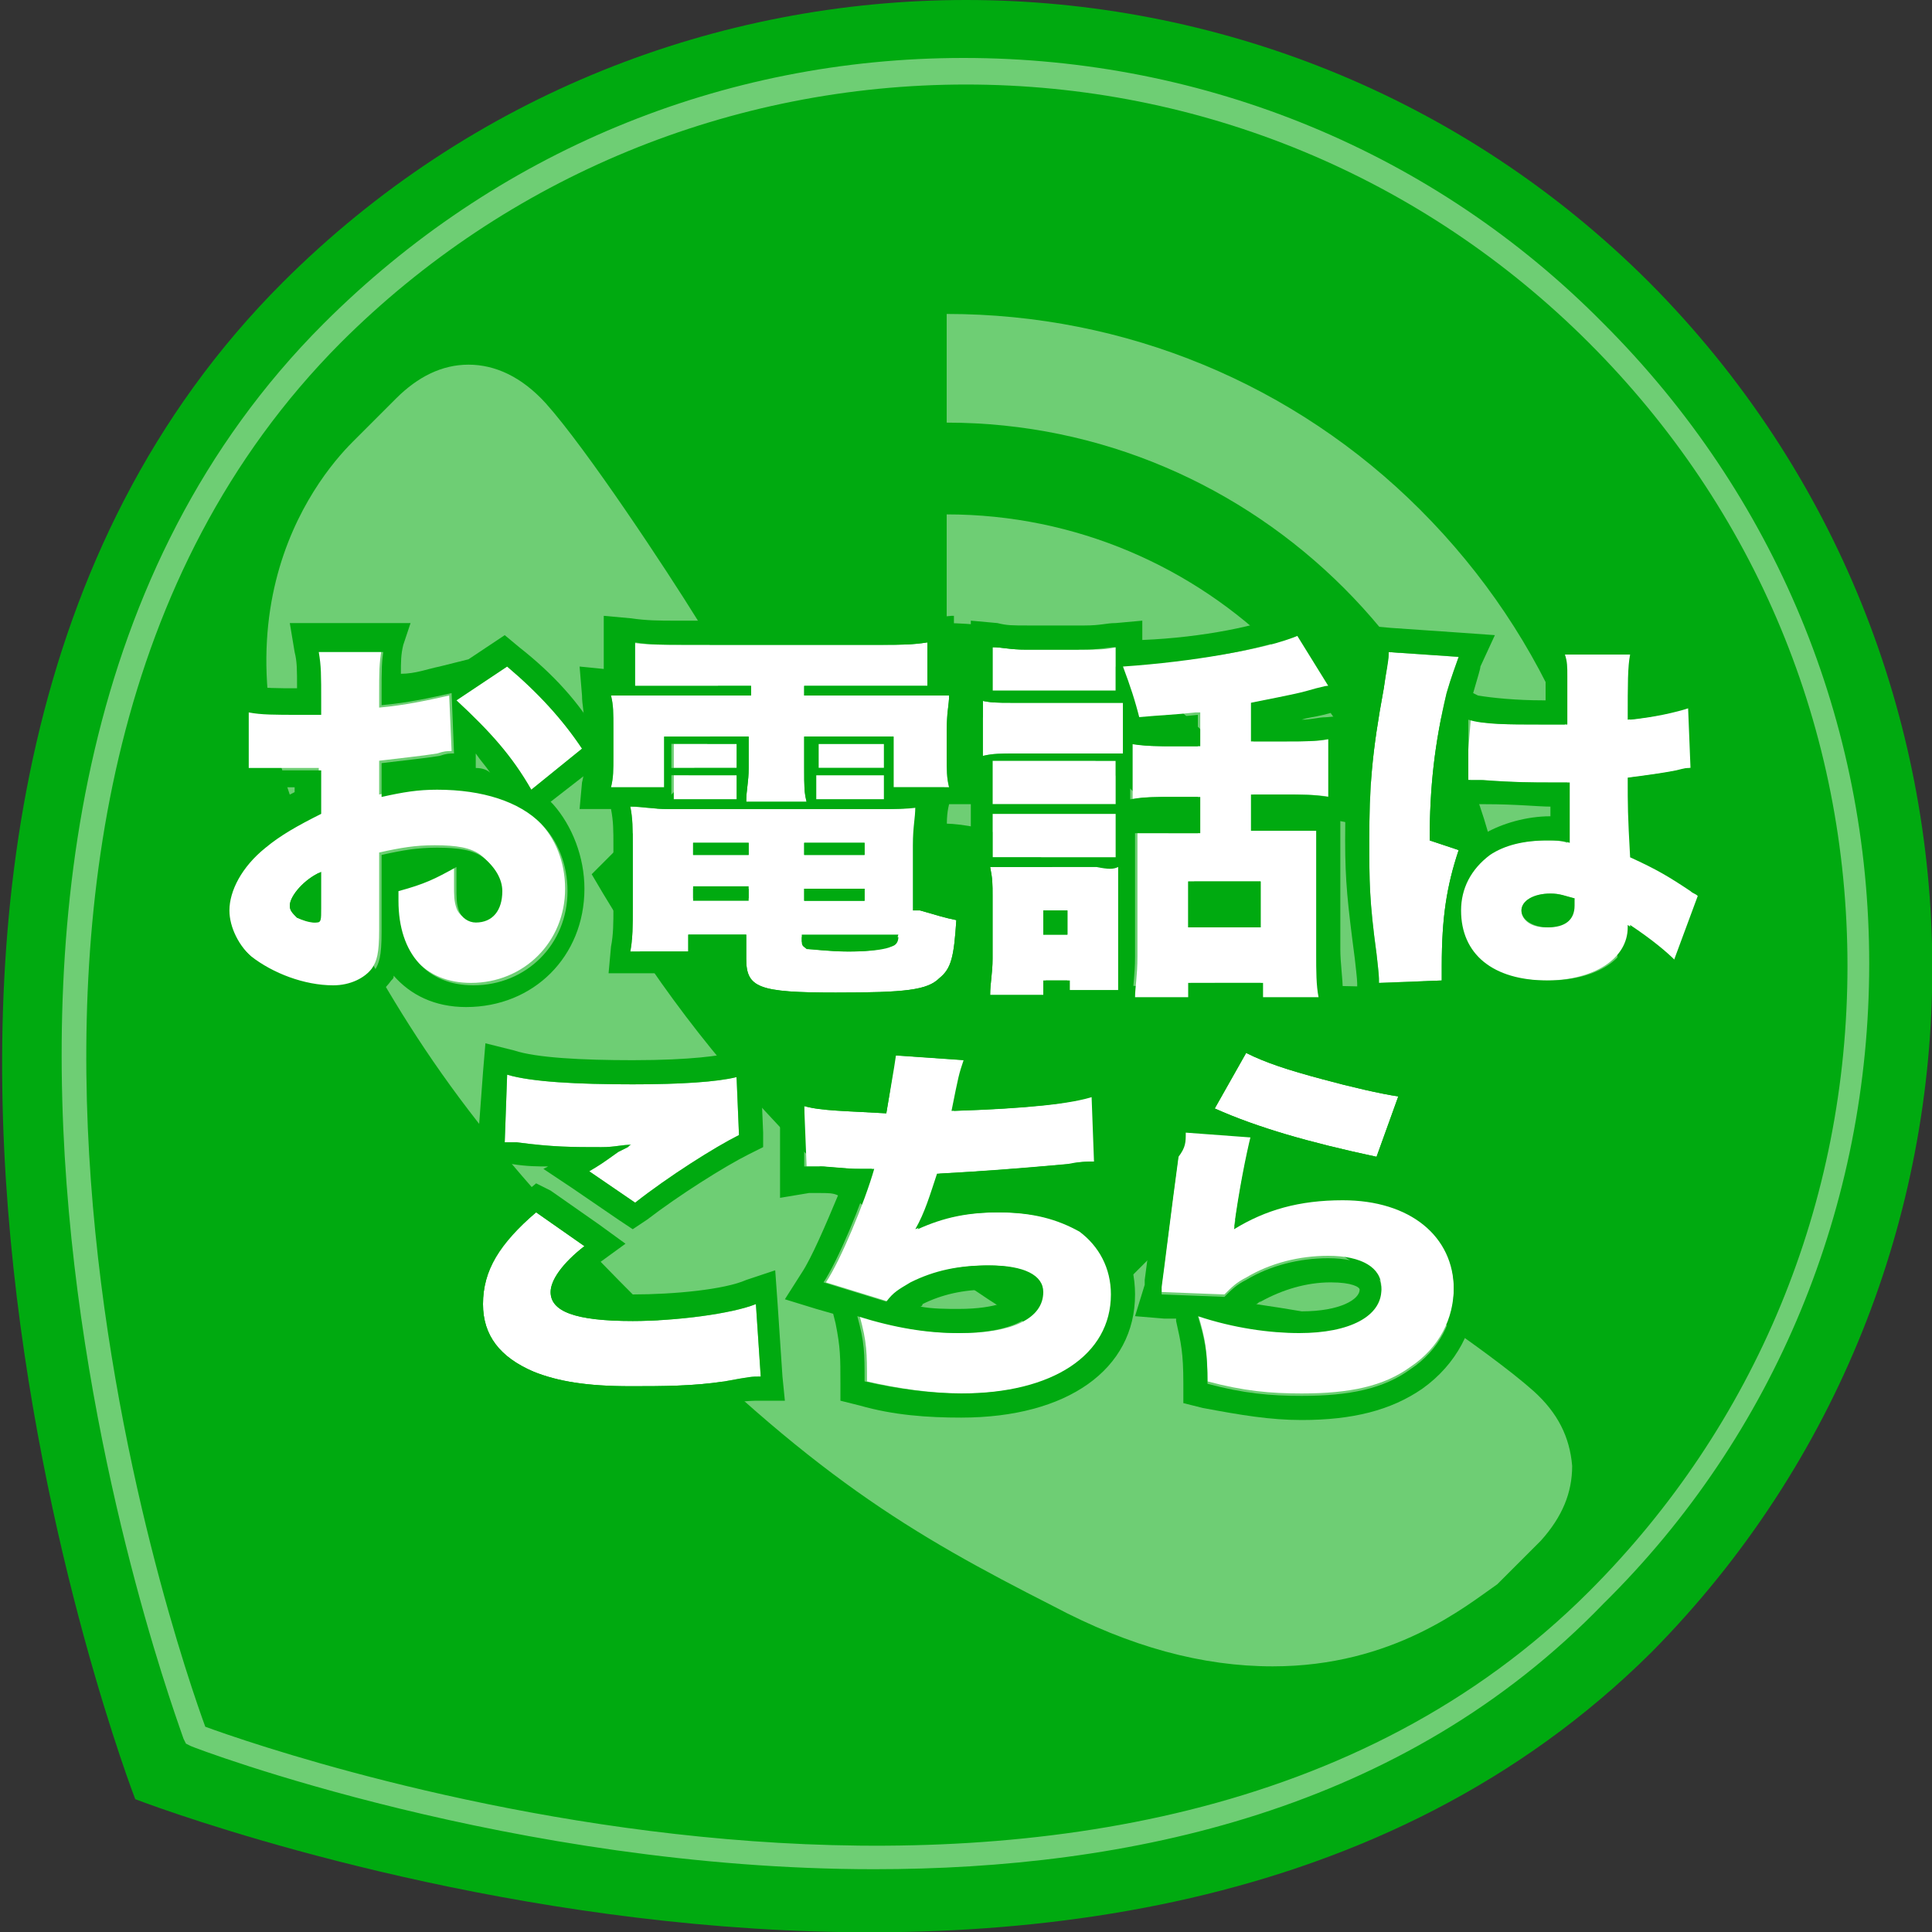 <?xml version="1.0" encoding="utf-8"?>
<!-- Generator: Adobe Illustrator 27.9.1, SVG Export Plug-In . SVG Version: 6.00 Build 0)  -->
<svg version="1.1" id="レイヤー_1" xmlns="http://www.w3.org/2000/svg" xmlns:xlink="http://www.w3.org/1999/xlink" x="0px"
	 y="0px" viewBox="0 0 80 80" style="enable-background:new 0 0 80 80;" xml:space="preserve">
<rect x="0" y="0" width="80" height="80" fill="#333333" stroke="none"/>
<style type="text/css">
	.st0{fill:#00AA10;}
	.st1{fill:#6ECE74;}
	.st2{fill:#FFFFFF;}
</style>
<path class="st0" d="M68.3,11.7c-15.6-15.6-41-15.6-56.6,0c-21.9,21.9-6.1,62.8-6.1,62.8s40.8,15.8,62.8-6.1
	C83.9,52.7,83.9,27.4,68.3,11.7z"/>
<path class="st1" d="M36.2,77.4c-14.9,0-28.1-5-28.3-5.1l-0.2-0.1l-0.1-0.2c-0.1-0.4-14.5-38.3,5.8-58.6c7.1-7.1,16.5-11,26.5-11
	s19.5,3.9,26.5,11c7.1,7.1,11,16.5,11,26.5s-3.9,19.5-11,26.5C58.1,75,46.7,77.4,36.2,77.4z M8.5,71.5c3,1.1,38.3,13.4,57.3-5.6
	C72.7,59,76.5,49.8,76.5,40s-3.8-18.9-10.7-25.8l0,0C58.9,7.3,49.7,3.5,40,3.5S21,7.3,14.1,14.2C-4.9,33.3,7.4,68.5,8.5,71.5z"/>
<g>
	<path class="st1" d="M52.7,69c-2.9,0-5.9-0.8-9.1-2.5c-5.9-3-10-5.4-17.3-12.8c-7.4-7.4-9.7-11.5-12.8-17.3
		C8.1,26,13,19.9,14.6,18.3l1.8-1.8c0.9-0.9,1.9-1.4,3-1.4s2.2,0.5,3.2,1.6c1.7,1.9,5,6.9,6.3,9c1.4,2.3,1,5.1-0.9,7l-3.5,3.5
		c2.5,4.3,5.1,7.7,8.4,11.1c3.3,3.3,6.8,5.9,11.1,8.4l3.5-3.5c1.1-1.1,2.5-1.7,4-1.7c1,0,2.1,0.3,3,0.8c2.1,1.3,7.1,4.6,9,6.3
		c1,0.9,1.5,1.9,1.6,3.1c0,1.1-0.4,2.1-1.3,3.1L62,65.6C60.7,66.5,57.7,69,52.7,69L52.7,69z"/>
	<g>
		<path class="st1" d="M45.8,40.8L45.8,40.8l4.5,0.1v-0.1c0-6.2-5-11.2-11.2-11.2v4.5C42.8,34.2,45.8,37.2,45.8,40.8z"/>
		<path class="st1" d="M54.2,40.8L54.2,40.8l4.5,0.1v-0.1c0-10.8-8.8-19.5-19.5-19.5v4.5C47.4,25.9,54.2,32.6,54.2,40.8z"/>
		<path class="st1" d="M62.5,40.8L62.5,40.8l4.5,0.1v-0.1c0-7.4-2.9-14.4-8.2-19.7C53.6,15.9,46.6,13,39.2,13v4.5
			C52,17.5,62.5,28,62.5,40.8z"/>
	</g>
</g>
<g>
	<g>
		<path class="st2" d="M18.7,31.1c-0.2,0-0.3,0-0.6,0.1c-0.6,0.1-1.6,0.2-2.4,0.3v1.4c0.9-0.2,1.5-0.3,2.3-0.3
			c1.9,0,3.4,0.5,4.3,1.4c0.7,0.7,1.1,1.7,1.1,2.8c0,2.2-1.7,3.9-3.9,3.9c-1.9,0-3.1-1.3-3.1-3.5c0-0.1,0-0.2,0-0.4
			c1.1-0.3,1.5-0.5,2.4-1c0,0.3,0,0.5,0,0.8c0,0.5,0,0.7,0.1,1c0.1,0.3,0.4,0.5,0.7,0.5c0.7,0,1.1-0.5,1.1-1.3c0-0.5-0.3-1-0.8-1.4
			c-0.4-0.3-1-0.4-1.9-0.4c-0.8,0-1.4,0.1-2.3,0.3l0,2.8v0.4c0,1-0.1,1.3-0.3,1.6c-0.3,0.4-0.9,0.7-1.6,0.7c-1.2,0-2.5-0.5-3.4-1.2
			c-0.6-0.5-1-1.3-1-2c0-0.8,0.5-1.8,1.5-2.6c0.6-0.5,1.3-0.9,2.3-1.4v-1.8l-1.2,0l-1.5,0c0,0-0.2,0-0.3,0l0-2.4
			c0.5,0.1,1.1,0.1,2.1,0.1c0.1,0,0.1,0,0.6,0c0.2,0,0.2,0,0.3,0v-0.5c0-1.2,0-1.5-0.1-2.1h2.7c-0.1,0.6-0.1,0.9-0.1,1.9v0.5
			c1.1-0.1,2-0.3,2.9-0.5L18.7,31.1z M13.3,36.1c-0.7,0.3-1.3,1-1.3,1.4c0,0.2,0.1,0.3,0.3,0.5c0.2,0.1,0.5,0.2,0.7,0.2
			c0.2,0,0.2-0.1,0.2-0.6V36.1z M22,32.7c-0.8-1.4-1.7-2.4-3.1-3.7l2.1-1.4c1.3,1.1,2.3,2.2,3.1,3.4L22,32.7z"/>
		<path class="st0" d="M15.9,26.8c-0.1,0.6-0.1,0.9-0.1,1.9v0.5c1.1-0.1,2-0.3,2.9-0.5l0.1,2.5c-0.2,0-0.3,0-0.6,0.1
			c-0.6,0.1-1.6,0.2-2.4,0.3v1.4c0.9-0.2,1.5-0.3,2.3-0.3c1.9,0,3.4,0.5,4.3,1.4c0.7,0.7,1.1,1.7,1.1,2.8c0,2.2-1.7,3.9-3.9,3.9
			c-1.9,0-3.1-1.3-3.1-3.5c0-0.1,0-0.2,0-0.4c1.1-0.3,1.5-0.5,2.4-1c0,0.3,0,0.5,0,0.8c0,0.5,0,0.7,0.1,1c0.1,0.3,0.4,0.5,0.7,0.5
			c0.7,0,1.1-0.5,1.1-1.3c0-0.5-0.3-1-0.8-1.4c-0.4-0.3-1-0.4-1.9-0.4c-0.8,0-1.4,0.1-2.3,0.3l0,2.8v0.4c0,1-0.1,1.3-0.3,1.6
			c-0.3,0.4-0.9,0.7-1.6,0.7c-1.2,0-2.5-0.5-3.4-1.2c-0.6-0.5-1-1.3-1-2c0-0.8,0.5-1.8,1.5-2.6c0.6-0.5,1.3-0.9,2.3-1.4v-1.8l-1.2,0
			l-1.5,0c0,0-0.2,0-0.3,0l0-2.4c0.5,0.1,1.1,0.1,2.1,0.1c0.1,0,0.1,0,0.6,0c0.2,0,0.2,0,0.3,0v-0.5c0-1.2,0-1.5-0.1-2.1H15.9
			 M13.1,38.2c0.2,0,0.2-0.1,0.2-0.6v-1.5c-0.7,0.3-1.3,1-1.3,1.4c0,0.2,0.1,0.3,0.3,0.5C12.6,38.1,12.9,38.2,13.1,38.2 M21,27.6
			c1.3,1.1,2.3,2.2,3.1,3.4L22,32.7c-0.8-1.4-1.7-2.4-3.1-3.7L21,27.6 M17,25.8h-1.1h-2.7H12l0.2,1.2c0.1,0.4,0.1,0.7,0.1,1.5
			c-0.8,0-1.4,0-1.9-0.1L9.2,28l0,1.2l0,2.4l0,1.1l1.1-0.1c0.1,0,0.2,0,0.2,0c0,0,0,0,0,0l1.5,0l0.2,0v0.2c-0.8,0.4-1.4,0.8-2,1.3
			c-1.2,1-1.8,2.2-1.8,3.3c0,1,0.5,2,1.4,2.8c1.1,0.9,2.6,1.5,4,1.5c1.1,0,1.9-0.4,2.4-1.1c0.1-0.1,0.1-0.1,0.1-0.2
			c0.7,0.8,1.7,1.3,3,1.3c2.8,0,4.9-2.1,4.9-4.9c0-1.3-0.5-2.6-1.3-3.5c0,0-0.1-0.1-0.1-0.1l1.8-1.4l0.7-0.5l-0.5-0.8
			c-0.8-1.4-1.9-2.6-3.3-3.7l-0.6-0.5l-0.6,0.4l-0.9,0.6l-1.2,0.3c-0.5,0.1-1,0.3-1.6,0.3c0-0.5,0-0.8,0.1-1.2L17,25.8L17,25.8z
			 M19.7,31.8l0-0.6c0.2,0.3,0.4,0.5,0.6,0.8C20.2,31.9,20,31.8,19.7,31.8L19.7,31.8z"/>
	</g>
	<g>
		<path class="st2" d="M27.8,28.4c-0.7,0-1.2,0-1.7,0v-1.8c0.6,0.1,1.2,0.1,2,0.1h8.4c0.7,0,1.3,0,1.9-0.1v1.8c-0.5,0-1,0-1.7,0
			h-3.4v0.4h3.8c1.2,0,1.6,0,2.2,0c0,0.4-0.1,0.7-0.1,1.4v1.1c0,0.6,0,0.9,0.1,1.3H37v-2.1h-3.7v1.3c0,0.8,0,1,0.1,1.4h-2.5
			c0-0.5,0.1-0.8,0.1-1.4v-1.3h-3.5v2.1h-2.2c0.1-0.4,0.1-0.7,0.1-1.3v-1.1c0-0.7,0-1-0.1-1.4c0.5,0,0.9,0,2.2,0h3.6v-0.4H27.8z
			 M38.1,37.7c0.7,0.2,1,0.3,1.5,0.4c-0.1,1.5-0.2,2-0.7,2.4c-0.5,0.5-1.4,0.6-4.3,0.6c-3.2,0-3.7-0.2-3.7-1.4v-1h-2.4v0.7h-2.4
			c0.1-0.5,0.1-1.1,0.1-1.8v-2.6c0-0.7,0-1.1-0.1-1.6c0.5,0,0.9,0.1,1.6,0.1h8.6c0.8,0,1.2,0,1.6-0.1c0,0.5-0.1,0.8-0.1,1.6V37.7z
			 M27.9,30.8c0.2,0,0.3,0,0.7,0h1.3c0.5,0,0.5,0,0.7,0v1c-0.2,0-0.3,0-0.7,0h-1.3c-0.3,0-0.4,0-0.7,0V30.8z M27.9,32.1
			c0.2,0,0.3,0,0.7,0h1.3c0.3,0,0.5,0,0.7,0v1c-0.2,0-0.3,0-0.7,0h-1.3c-0.2,0-0.5,0-0.7,0V32.1z M28.7,34.9v0.5H31v-0.5H28.7z
			 M28.7,36.7v0.5H31v-0.5H28.7z M33.3,35.4h2.5v-0.5h-2.5V35.4z M33.3,37.3h2.5v-0.5h-2.5V37.3z M33.3,39c0,0.2,0.1,0.2,0.2,0.3
			c0.2,0,0.9,0.1,1.7,0.1c0.9,0,1.5-0.1,1.7-0.2c0.2-0.1,0.2-0.2,0.3-0.5h-4V39z M33.8,30.8c0.2,0,0.3,0,0.7,0h1.5
			c0.5,0,0.5,0,0.7,0v1c0,0,0,0-0.1,0c-0.1,0-0.3,0-0.5,0h-1.5c-0.3,0-0.4,0-0.7,0V30.8z M33.8,32.1c0.2,0,0.3,0,0.7,0h1.5
			c0.3,0,0.5,0,0.7,0v1c-0.2,0-0.3,0-0.7,0h-1.5c-0.3,0-0.4,0-0.7,0V32.1z"/>
		<path class="st0" d="M38.4,26.6v1.8c-0.5,0-1,0-1.7,0h-3.4v0.4h3.8c1.2,0,1.6,0,2.2,0c0,0.4-0.1,0.7-0.1,1.4v1.1
			c0,0.6,0,0.9,0.1,1.3H37v-2.1h-3.7v1.3c0,0.8,0,1,0.1,1.4h-2.5c0-0.5,0.1-0.8,0.1-1.4v-1.3h-3.5v2.1h-2.2c0.1-0.4,0.1-0.7,0.1-1.3
			v-1.1c0-0.7,0-1-0.1-1.4c0.5,0,0.9,0,2.2,0h3.6v-0.4h-3.1c-0.7,0-1.2,0-1.7,0v-1.8c0.6,0.1,1.2,0.1,2,0.1h8.4
			C37.2,26.7,37.8,26.7,38.4,26.6 M36.6,30.8v1c0,0,0,0-0.1,0c-0.1,0-0.3,0-0.5,0h-1.5c-0.3,0-0.4,0-0.7,0v-1c0.2,0,0.3,0,0.7,0h1.5
			C36.5,30.8,36.5,30.8,36.6,30.8 M30.5,30.8v1c-0.2,0-0.3,0-0.7,0h-1.3c-0.3,0-0.4,0-0.7,0v-1c0.2,0,0.3,0,0.7,0h1.3
			C30.4,30.8,30.4,30.8,30.5,30.8 M36.6,32.1v1c-0.2,0-0.3,0-0.7,0h-1.5c-0.3,0-0.4,0-0.7,0v-1c0.2,0,0.3,0,0.7,0h1.5
			C36.3,32.1,36.5,32.1,36.6,32.1 M30.5,32.1v1c-0.2,0-0.3,0-0.7,0h-1.3c-0.2,0-0.5,0-0.7,0v-1c0.2,0,0.3,0,0.7,0h1.3
			C30.2,32.1,30.4,32.1,30.5,32.1 M38.2,33.4c0,0.5-0.1,0.8-0.1,1.6v2.7c0.7,0.2,1,0.3,1.5,0.4c-0.1,1.5-0.2,2-0.7,2.4
			c-0.5,0.5-1.4,0.6-4.3,0.6c-3.2,0-3.7-0.2-3.7-1.4v-1h-2.4v0.7h-2.4c0.1-0.5,0.1-1.1,0.1-1.8v-2.6c0-0.7,0-1.1-0.1-1.6
			c0.5,0,0.9,0.1,1.6,0.1h8.6C37.3,33.5,37.7,33.5,38.2,33.4 M33.3,35.4h2.5v-0.5h-2.5V35.4 M28.7,35.4H31v-0.5h-2.3V35.4
			 M33.3,37.3h2.5v-0.5h-2.5V37.3 M28.7,37.3H31v-0.5h-2.3V37.3 M37.2,38.8h-4V39c0,0.2,0.1,0.2,0.2,0.3c0.2,0,0.9,0.1,1.7,0.1
			c0.9,0,1.5-0.1,1.7-0.2C37.1,39.2,37.2,39,37.2,38.8 M39.4,25.5l-1.1,0.1c-0.6,0.1-1.2,0.1-1.8,0.1H28c-0.7,0-1.2,0-1.9-0.1
			l-1.1-0.1v1.1v1.1l-1-0.1l0.1,1.2c0,0.4,0.1,0.7,0.1,1.3v1.1c0,0.6,0,0.8-0.1,1.2L24,33.5h1.2h0.1l0,0c0.1,0.5,0.1,0.9,0.1,1.5
			v2.6c0,0.6,0,1.1-0.1,1.6l-0.1,1.1h1.1h2.4h1v-0.7H30c0,2.3,2,2.3,4.7,2.3c3.1,0,4.2-0.1,5-0.9c0.7-0.6,0.9-1.4,1-3l0.1-0.9
			l-0.9-0.2c-0.3,0-0.5-0.1-0.7-0.2v-1.9c0-0.8,0-1.1,0.1-1.5l0,0h0.1h1.2l-0.2-1.1c-0.1-0.4-0.1-0.5-0.1-1.1v-1.1
			c0-0.7,0-0.9,0.1-1.3l0.1-1.2l-1,0.1v-1.1V25.5L39.4,25.5z"/>
	</g>
	<g>
		<path class="st2" d="M40.6,29c0.4,0.1,0.7,0.1,1.3,0.1h3.3c0.6,0,0.9,0,1.3,0v2.1c-0.3,0-0.5,0-1.2,0h-3.3c-0.5,0-0.9,0-1.3,0.1
			V29z M43.2,41.2H41c0-0.5,0.1-0.9,0.1-1.5v-2.6c0-0.5,0-0.7-0.1-1.2c0.4,0,0.6,0,1.2,0h3.2c0.5,0,0.7,0,1,0c0,0.3,0,0.5,0,1v2.9
			c0,0.6,0,0.8,0,1.2h-2.1v-0.4h-1V41.2z M41.1,26.8c0.4,0,0.7,0.1,1.4,0.1h2.3c0.7,0,1,0,1.4-0.1v1.8c-0.4,0-0.8,0-1.4,0h-2.3
			c-0.6,0-1,0-1.4,0V26.8z M41.1,31.5c0.3,0,0.5,0,0.9,0h3.3c0.5,0,0.7,0,0.9,0v1.8c-0.3,0-0.5,0-0.9,0h-3.3c-0.5,0-0.6,0-0.9,0
			V31.5z M41.1,33.7c0.4,0,0.4,0,0.9,0h3.3c0.5,0,0.7,0,0.9,0v1.8c-0.3,0-0.4,0-0.9,0H42c-0.5,0-0.6,0-0.9,0V33.7z M43.2,38.7h1v-1
			h-1V38.7z M49.5,29.5c-0.9,0.1-1.3,0.1-2.4,0.2c-0.2-0.8-0.4-1.4-0.7-2.2c3-0.1,6-0.6,7.4-1.2l1.3,2.1c-0.1,0-0.1,0-0.5,0.1
			c-0.7,0.2-0.7,0.2-2.7,0.6v1.6h1.4c0.8,0,1.3,0,1.8-0.1V33c-0.6-0.1-1.1-0.1-1.8-0.1h-1.4v1.5h1.6c0.5,0,0.9,0,1.1,0
			c0,0.3,0,0.8,0,1.3v3.8c0,0.7,0,1.3,0.1,1.8h-2.4v-0.6h-3v0.6h-2.3c0-0.4,0.1-0.9,0.1-1.7v-4c0-0.5,0-0.5,0-1.1c0.4,0,0.7,0,1.2,0
			h1.4v-1.5h-1c-0.8,0-1.3,0-1.8,0.1v-2.3c0.6,0.1,1.1,0.1,1.8,0.1h1V29.5z M49.2,38.4h3v-1.9h-3V38.4z"/>
		<path class="st0" d="M53.7,26.3l1.3,2.1c-0.1,0-0.1,0-0.5,0.1c-0.7,0.2-0.7,0.2-2.7,0.6v1.6h1.4c0.8,0,1.3,0,1.8-0.1V33
			c-0.6-0.1-1.1-0.1-1.8-0.1h-1.4v1.5h1.6c0.5,0,0.9,0,1.1,0c0,0.3,0,0.8,0,1.3v3.8c0,0.7,0,1.3,0.1,1.8h-2.4v-0.6h-3v0.6h-2.3
			c0-0.4,0.1-0.9,0.1-1.7v-4c0-0.5,0-0.5,0-1.1c0.4,0,0.7,0,1.2,0h1.4v-1.5h-1c-0.8,0-1.3,0-1.8,0.1v-2.3c0.6,0.1,1.1,0.1,1.8,0.1h1
			v-1.3c-0.9,0.1-1.3,0.1-2.4,0.2c-0.2-0.8-0.4-1.4-0.7-2.2C49.4,27.4,52.3,26.9,53.7,26.3 M49.2,38.4h3v-1.9h-3V38.4 M46.2,26.8
			v1.8c-0.4,0-0.8,0-1.4,0h-2.3c-0.6,0-1,0-1.4,0v-1.8c0.4,0,0.7,0.1,1.4,0.1h2.3C45.6,26.9,45.8,26.8,46.2,26.8 M40.6,29
			c0.4,0.1,0.7,0.1,1.3,0.1h3.3c0.6,0,0.9,0,1.3,0v2.1c-0.3,0-0.5,0-1.2,0h-3.3c-0.5,0-0.9,0-1.3,0.1V29 M46.2,31.5v1.8
			c-0.3,0-0.5,0-0.9,0h-3.3c-0.5,0-0.6,0-0.9,0v-1.8c0.3,0,0.5,0,0.9,0h3.3C45.8,31.5,46,31.5,46.2,31.5 M46.2,33.7v1.8
			c-0.3,0-0.4,0-0.9,0H42c-0.5,0-0.6,0-0.9,0v-1.8c0.4,0,0.4,0,0.9,0h3.3C45.8,33.7,46,33.7,46.2,33.7 M46.3,35.9c0,0.3,0,0.5,0,1
			v2.9c0,0.6,0,0.8,0,1.2h-2.1v-0.4h-1v0.6H41c0-0.5,0.1-0.9,0.1-1.5v-2.6c0-0.5,0-0.7-0.1-1.2c0.4,0,0.6,0,1.2,0h3.2
			C45.9,36,46.1,36,46.3,35.9 M43.2,38.7h1v-1h-1V38.7 M54.1,25l-0.8,0.4c-1.1,0.5-3.5,1-6,1.1v-0.8l-1.1,0.1
			c-0.4,0-0.6,0.1-1.3,0.1h-2.3c-0.7,0-0.9,0-1.3-0.1l-1.1-0.1v1.1v1.1l-0.5-0.1V29v2.1v1.1l0.5-0.1v1.1v1.1v0.5l-0.2,0L40,36
			c0,0.4,0.1,0.6,0.1,1.1v2.6c0,0.6,0,0.9-0.1,1.4l-0.1,1.1H41h2.2h1v-0.2h1.6l0,0.2h1.1h2.3h1v-0.6h1v0.6h1h2.4h1.1L55.6,41
			c0-0.5-0.1-1.1-0.1-1.7v-3.8c0-0.5,0-0.9,0-1.2l0-0.3l0.5,0.1V33v-2.3v-1.1l-1.1,0.1c-0.3,0-0.6,0.1-1,0.1
			c0.3-0.1,0.5-0.1,0.9-0.2c0.4-0.1,0.4-0.1,0.5-0.2l1.2-0.4l-0.6-1.1l-1.3-2.1L54.1,25L54.1,25z"/>
	</g>
	<g>
		<path class="st2" d="M60.4,27.2c-0.1,0.3-0.3,0.8-0.5,1.5c-0.5,2.1-0.7,3.9-0.7,6.1l1.2,0.4c-0.5,1.5-0.7,2.8-0.7,4.8
			c0,0.1,0,0.3,0,0.6l-2.6,0.1c0-0.3,0-0.3-0.1-1.2c-0.3-2.2-0.3-3-0.3-4.7c0-2.2,0.1-3.6,0.6-6.3c0.1-0.7,0.2-1.1,0.2-1.4
			c0,0,0,0,0-0.1L60.4,27.2z M60.9,29.8c0.6,0.2,1.7,0.2,2.9,0.2c0.3,0,0.6,0,1.1,0c0-0.9,0-0.9,0-2c0-0.4,0-0.6-0.1-0.9l2.7,0
			c-0.1,0.5-0.1,1.2-0.1,2.7c1-0.1,1.9-0.3,2.5-0.5l0.1,2.5c-0.2,0-0.2,0-0.6,0.1c-0.5,0.1-1.2,0.2-2,0.3c0,1.2,0,1.5,0.1,3.3
			c1.1,0.5,1.6,0.8,2.5,1.4c0.1,0.1,0.2,0.1,0.3,0.2l-1,2.7c-0.4-0.4-1-0.9-1.9-1.5c0,0.1,0,0.1,0,0.1c0,1.3-1.4,2.2-3.4,2.2
			c-2.3,0-3.6-1.1-3.6-2.9c0-0.9,0.4-1.7,1.2-2.3c0.6-0.4,1.4-0.6,2.4-0.6c0.3,0,0.6,0,0.9,0.1c0-0.4,0-0.5,0-1.2c0-0.5,0-0.7,0-1.3
			c-0.4,0-0.6,0-0.9,0c-0.5,0-1.4,0-2.7-0.1c-0.2,0-0.3,0-0.4,0c0,0-0.1,0-0.2,0L60.9,29.8z M65.2,37.2c-0.4-0.1-0.6-0.2-1-0.2
			c-0.7,0-1.2,0.3-1.2,0.7c0,0.4,0.4,0.7,1,0.7c0.7,0,1.1-0.3,1.1-0.9L65.2,37.2z"/>
		<path class="st0" d="M57.5,27l2.9,0.2c-0.1,0.3-0.3,0.8-0.5,1.5c-0.5,2.1-0.7,3.9-0.7,6.1l1.2,0.4c-0.5,1.5-0.7,2.8-0.7,4.8
			c0,0.1,0,0.3,0,0.6l-2.6,0.1c0-0.3,0-0.3-0.1-1.2c-0.3-2.2-0.3-3-0.3-4.7c0-2.2,0.1-3.6,0.6-6.3C57.4,27.7,57.5,27.3,57.5,27
			C57.5,27.1,57.5,27,57.5,27 M67.6,27.1c-0.1,0.5-0.1,1.2-0.1,2.7c1-0.1,1.9-0.3,2.5-0.5l0.1,2.5c-0.2,0-0.2,0-0.6,0.1
			c-0.5,0.1-1.2,0.2-2,0.3c0,1.2,0,1.5,0.1,3.3c1.1,0.5,1.6,0.8,2.5,1.4c0.1,0.1,0.2,0.1,0.3,0.2l-1,2.7c-0.4-0.4-1-0.9-1.9-1.5
			c0,0.1,0,0.1,0,0.1c0,1.3-1.4,2.2-3.4,2.2c-2.3,0-3.6-1.1-3.6-2.9c0-0.9,0.4-1.7,1.2-2.3c0.6-0.4,1.4-0.6,2.4-0.6
			c0.3,0,0.6,0,0.9,0.1c0-0.4,0-0.5,0-1.2c0-0.5,0-0.7,0-1.3c-0.4,0-0.6,0-0.9,0c-0.5,0-1.4,0-2.7-0.1c-0.2,0-0.3,0-0.4,0
			c0,0-0.1,0-0.2,0l0-2.5c0.6,0.2,1.7,0.2,2.9,0.2c0.3,0,0.6,0,1.1,0c0-0.9,0-0.9,0-2c0-0.4,0-0.6-0.1-0.9L67.6,27.1 M64.1,38.4
			c0.7,0,1.1-0.3,1.1-0.9l0-0.3c-0.4-0.1-0.6-0.2-1-0.2c-0.7,0-1.2,0.3-1.2,0.7C63,38.1,63.5,38.4,64.1,38.4 M56.5,25.9V27v0.1
			c0,0.2-0.1,0.9-0.2,1.2c-0.5,2.8-0.6,4.3-0.6,6.5c0,1.7,0.1,2.6,0.4,4.9c0.1,0.9,0.1,0.9,0.1,1.2l0.1,1l1,0l2.6-0.1l1,0l-0.1-1
			c0,0,0,0,0,0c0.8,0.7,2,1.2,3.5,1.2c1.8,0,3.2-0.7,3.9-1.7c0.2,0.2,0.4,0.3,0.5,0.5l1.1,1.3l0.6-1.6l1-2.7l0.3-0.8l-0.8-0.4
			c-0.1,0-0.1-0.1-0.2-0.1l0,0l0,0c-0.8-0.5-1.3-0.9-2.1-1.3c0-0.8-0.1-1.3-0.1-1.8c0.4-0.1,0.8-0.1,1.2-0.2l0.1,0
			c0.1,0,0.2,0,0.3,0l1-0.1l0-1L71,29.3l0-1.3l-1.3,0.4c-0.3,0.1-0.7,0.2-1.2,0.3c0-0.8,0.1-1.1,0.1-1.4l0.2-1.2l-1.2,0l-2.7,0
			l-1.2,0l0.2,1.2c0,0.1,0.1,0.3,0.1,0.7v1c0,0-0.1,0-0.1,0c-1.1,0-2.1-0.1-2.7-0.2L61,28.7c0.2-0.7,0.3-1,0.3-1.1l0.6-1.3l-1.4-0.1
			L57.6,26L56.5,25.9L56.5,25.9z M60.3,33.3h0.7h0.2c0,0,0.1,0,0.3,0c1.3,0,2.2,0.1,2.7,0.1c0,0.1,0,0.2,0,0.3c0,0,0,0.1,0,0.1
			c-1,0-2,0.3-2.7,0.7l-0.7-0.2l-0.5-0.2C60.2,33.8,60.2,33.5,60.3,33.3L60.3,33.3z"/>
	</g>
	<g>
		<path class="st2" d="M24.2,51.6c-0.9,0.7-1.4,1.4-1.4,1.9c0,0.8,1,1.2,3.4,1.2c1.8,0,4.1-0.3,5.1-0.7l0.2,3c-0.4,0-0.4,0-1.5,0.2
			c-1.3,0.2-2.6,0.2-3.9,0.2c-1.8,0-3-0.2-4-0.6C20.7,56.2,20,55.3,20,54c0-1.4,0.7-2.5,2.2-3.8L24.2,51.6z M21,44.5
			c1,0.3,2.9,0.4,5.2,0.4c2,0,3.5-0.1,4.3-0.3l0.1,2.4c-1,0.5-2.9,1.7-4.3,2.8l-1.9-1.3c0.5-0.3,0.5-0.3,1.2-0.8
			c0.2-0.1,0.2-0.1,0.4-0.2c0.1-0.1,0.1-0.1,0.2-0.1c-0.5,0-0.7,0.1-1.3,0.1c-1.2,0-2,0-3.5-0.2c-0.3,0-0.3,0-0.5,0L21,44.5z"/>
		<path class="st0" d="M21,44.5c1,0.3,2.9,0.4,5.2,0.4c2,0,3.5-0.1,4.3-0.3l0.1,2.4c-1,0.5-2.9,1.7-4.3,2.8l-1.9-1.3
			c0.5-0.3,0.5-0.3,1.2-0.8c0.2-0.1,0.2-0.1,0.4-0.2c0.1-0.1,0.1-0.1,0.2-0.1c-0.5,0-0.7,0.1-1.3,0.1c-1.2,0-2,0-3.5-0.2
			c-0.3,0-0.3,0-0.5,0L21,44.5 M22.2,50.2l2,1.4c-0.9,0.7-1.4,1.4-1.4,1.9c0,0.8,1,1.2,3.4,1.2c1.8,0,4.1-0.3,5.1-0.7l0.2,3
			c-0.4,0-0.4,0-1.5,0.2c-1.3,0.2-2.6,0.2-3.9,0.2c-1.8,0-3-0.2-4-0.6C20.7,56.2,20,55.3,20,54C20,52.6,20.7,51.4,22.2,50.2
			 M20.1,43.2L20,44.4l-0.2,2.7l-0.1,1l1,0.1l0.1,0c0.1,0,0.2,0,0.4,0c0.6,0.1,1.1,0.1,1.5,0.1l-0.2,0.1l1.2,0.8l1.9,1.3l0.6,0.4
			l0.6-0.4c1.3-1,3.2-2.2,4.2-2.7l0.6-0.3l0-0.6l-0.1-2.4l0-1.2l-1.2,0.3c-0.5,0.1-1.6,0.3-4.1,0.3c-2.1,0-4-0.1-4.9-0.4L20.1,43.2
			L20.1,43.2z M22.2,49l-0.6,0.5C19.8,50.9,19,52.3,19,54c0,1.2,0.5,2.8,2.7,3.8c1.1,0.4,2.4,0.6,4.3,0.6c1.4,0,2.7-0.1,4-0.3
			c1.1-0.1,1.1-0.1,1.5-0.1l1,0l-0.1-1l-0.2-3l-0.1-1.4L30.9,53c-0.9,0.4-3,0.6-4.7,0.6c-1.6,0-2.2-0.2-2.4-0.3c0.1-0.2,0.3-0.5,1-1
			l1.1-0.8l-1.1-0.8l-2-1.4L22.2,49L22.2,49z"/>
	</g>
	<g>
		<path class="st2" d="M33.3,45.8C34,46,35,46,36.7,46.1c0.2-1.2,0.3-1.7,0.4-2.4l2.9,0.2c-0.2,0.6-0.2,0.6-0.5,2.1
			c3.1-0.1,4.9-0.3,5.8-0.6l0.1,2.7c-0.4,0-0.6,0-1.1,0.1c-2.2,0.2-3.6,0.3-5.4,0.4c-0.3,0.9-0.5,1.6-0.9,2.3
			c1.1-0.5,2.1-0.7,3.4-0.7c1.5,0,2.5,0.3,3.4,0.8c0.8,0.6,1.3,1.5,1.3,2.6c0,2.5-2.4,4.1-6.2,4.1c-1.3,0-2.7-0.2-4-0.5
			c0-1.2,0-1.6-0.3-2.7c1.6,0.5,2.9,0.7,4.2,0.7c2.1,0,3.4-0.6,3.4-1.7c0-0.7-0.8-1.1-2.2-1.1c-1.2,0-2.2,0.2-3.2,0.7
			c-0.5,0.3-0.7,0.4-1,0.8l-2.6-0.8c0.6-0.9,1.6-3.3,2-4.7c-0.2,0-0.2,0-0.6,0c-0.3,0-0.3,0-1.5-0.1c-0.2,0-0.4,0-0.5,0
			c0,0-0.1,0-0.2,0L33.3,45.8z"/>
		<path class="st0" d="M37,43.7l2.9,0.2c-0.2,0.6-0.2,0.6-0.5,2.1c3.1-0.1,4.9-0.3,5.8-0.6l0.1,2.7c-0.4,0-0.6,0-1.1,0.1
			c-2.2,0.2-3.6,0.3-5.4,0.4c-0.3,0.9-0.5,1.6-0.9,2.3c1.1-0.5,2.1-0.7,3.4-0.7c1.5,0,2.5,0.3,3.4,0.8c0.8,0.6,1.3,1.5,1.3,2.6
			c0,2.5-2.4,4.1-6.2,4.1c-1.3,0-2.7-0.2-4-0.5c0-1.2,0-1.6-0.3-2.7c1.6,0.5,2.9,0.7,4.2,0.7c2.1,0,3.4-0.6,3.4-1.7
			c0-0.7-0.8-1.1-2.2-1.1c-1.2,0-2.2,0.2-3.2,0.7c-0.5,0.3-0.7,0.4-1,0.8l-2.6-0.8c0.6-0.9,1.6-3.3,2-4.7c-0.2,0-0.2,0-0.6,0
			c-0.3,0-0.3,0-1.5-0.1c-0.2,0-0.4,0-0.5,0c0,0-0.1,0-0.2,0l0-2.5C34,46,35,46,36.7,46.1C36.9,44.9,37,44.3,37,43.7 M36,42.6l0,1.1
			c0,0.4-0.1,0.8-0.2,1.4c-1.1,0-1.8-0.1-2.3-0.2l-1.2-0.3l0,1.3l0,2.5l0,1.2l1.2-0.2c0.1,0,0.2,0,0.4,0c0.4,0,0.6,0,0.8,0.1
			c-0.5,1.2-1.1,2.6-1.5,3.2l-0.7,1.1l1.3,0.4l0.7,0.2l0.1,0.4c0.2,1,0.2,1.4,0.2,2.5V58l0.8,0.2c1.4,0.4,2.8,0.5,4.2,0.5
			c4.4,0,7.2-2,7.2-5.1c0-1.4-0.6-2.7-1.7-3.5c-0.6-0.4-1.4-0.7-2.3-0.9c0.4,0,0.9-0.1,1.4-0.1c0.5-0.1,0.6-0.1,0.9-0.1l0.1,0l1,0
			l0-1l-0.1-2.7L46.1,44l-1.3,0.4c-0.7,0.2-2.1,0.4-4.2,0.5c0.1-0.3,0.1-0.4,0.2-0.7l0.4-1.2L40,42.9l-2.9-0.2L36,42.6L36,42.6z
			 M38.1,54.1c0,0,0.1,0,0.1-0.1c0.8-0.4,1.7-0.6,2.7-0.6c0.7,0,1.1,0.1,1.2,0.2c-0.1,0.2-0.8,0.6-2.4,0.6
			C39.2,54.2,38.6,54.2,38.1,54.1L38.1,54.1z"/>
	</g>
	<g>
		<path class="st2" d="M51.8,47c-0.2,0.8-0.5,2.3-0.7,3.8c1.3-0.8,2.7-1.2,4.5-1.2c2.8,0,4.6,1.5,4.6,3.7c0,1.3-0.6,2.5-1.8,3.3
			c-1.1,0.8-2.5,1.1-4.5,1.1c-1.3,0-2.4-0.1-3.9-0.5c0-1.3-0.1-1.8-0.4-2.8c1.5,0.5,3,0.7,4.2,0.7c2.1,0,3.4-0.7,3.4-1.8
			c0-0.8-0.8-1.3-2.2-1.3c-1.2,0-2.4,0.3-3.4,0.9c-0.4,0.2-0.6,0.4-0.9,0.7l-2.6-0.1c0-0.1,0-0.2,0-0.3c0.1-0.7,0.4-3.2,0.7-5.4
			c0-0.3,0.1-0.6,0.1-1L51.8,47z M51.6,43.6c0.8,0.4,1.7,0.7,3.2,1.1c1.1,0.3,2.4,0.6,3.1,0.7L57,47.9c-2.8-0.6-4.9-1.2-6.7-2
			L51.6,43.6z"/>
		<path class="st0" d="M51.6,43.6c0.8,0.4,1.7,0.7,3.2,1.1c1.1,0.3,2.4,0.6,3.1,0.7L57,47.9c-2.8-0.6-4.9-1.2-6.7-2L51.6,43.6
			 M49.1,46.9l2.7,0.2c-0.2,0.8-0.5,2.3-0.7,3.8c1.3-0.8,2.7-1.2,4.5-1.2c2.8,0,4.6,1.5,4.6,3.7c0,1.3-0.6,2.5-1.8,3.3
			c-1.1,0.8-2.5,1.1-4.5,1.1c-1.3,0-2.4-0.1-3.9-0.5c0-1.3-0.1-1.8-0.4-2.8c1.5,0.5,3,0.7,4.2,0.7c2.1,0,3.4-0.7,3.4-1.8
			c0-0.8-0.8-1.3-2.2-1.3c-1.2,0-2.4,0.3-3.4,0.9c-0.4,0.2-0.6,0.4-0.9,0.7l-2.6-0.1c0-0.1,0-0.2,0-0.3c0.1-0.7,0.4-3.2,0.7-5.4
			C49.1,47.5,49.1,47.3,49.1,46.9 M51.2,42.3l-0.5,0.8l-1.2,2.2l-0.3,0.5l-1-0.1l0,1c0,0.4,0,0.6-0.1,0.9c-0.3,2.2-0.6,4.7-0.7,5.4
			c0,0.1,0,0.1,0,0.2L47,54.5l1.2,0.1l0.5,0l0,0.1c0.2,0.9,0.3,1.3,0.3,2.6l0,0.8l0.8,0.2c1.6,0.3,2.8,0.5,4.1,0.5
			c2.1,0,3.7-0.4,5-1.3c1.4-1,2.2-2.5,2.2-4.1c0-2.1-1.3-3.7-3.5-4.4l0.2-0.7l0.8-2.5l0.4-1.1L58,44.4c-0.6-0.1-2-0.4-3-0.6
			c-1.4-0.4-2.3-0.7-3-1L51.2,42.3L51.2,42.3z M52.4,49.1c0.1-0.5,0.2-0.9,0.2-1.3c0.9,0.3,1.9,0.5,2.9,0.8
			C54.4,48.6,53.4,48.8,52.4,49.1L52.4,49.1z M52,54c0.1,0,0.1-0.1,0.2-0.1c0.9-0.5,1.9-0.8,2.9-0.8c0.9,0,1.2,0.2,1.2,0.3
			c0,0.4-0.8,0.9-2.4,0.9C53.3,54.2,52.7,54.1,52,54L52,54z"/>
	</g>
</g>
</svg>
